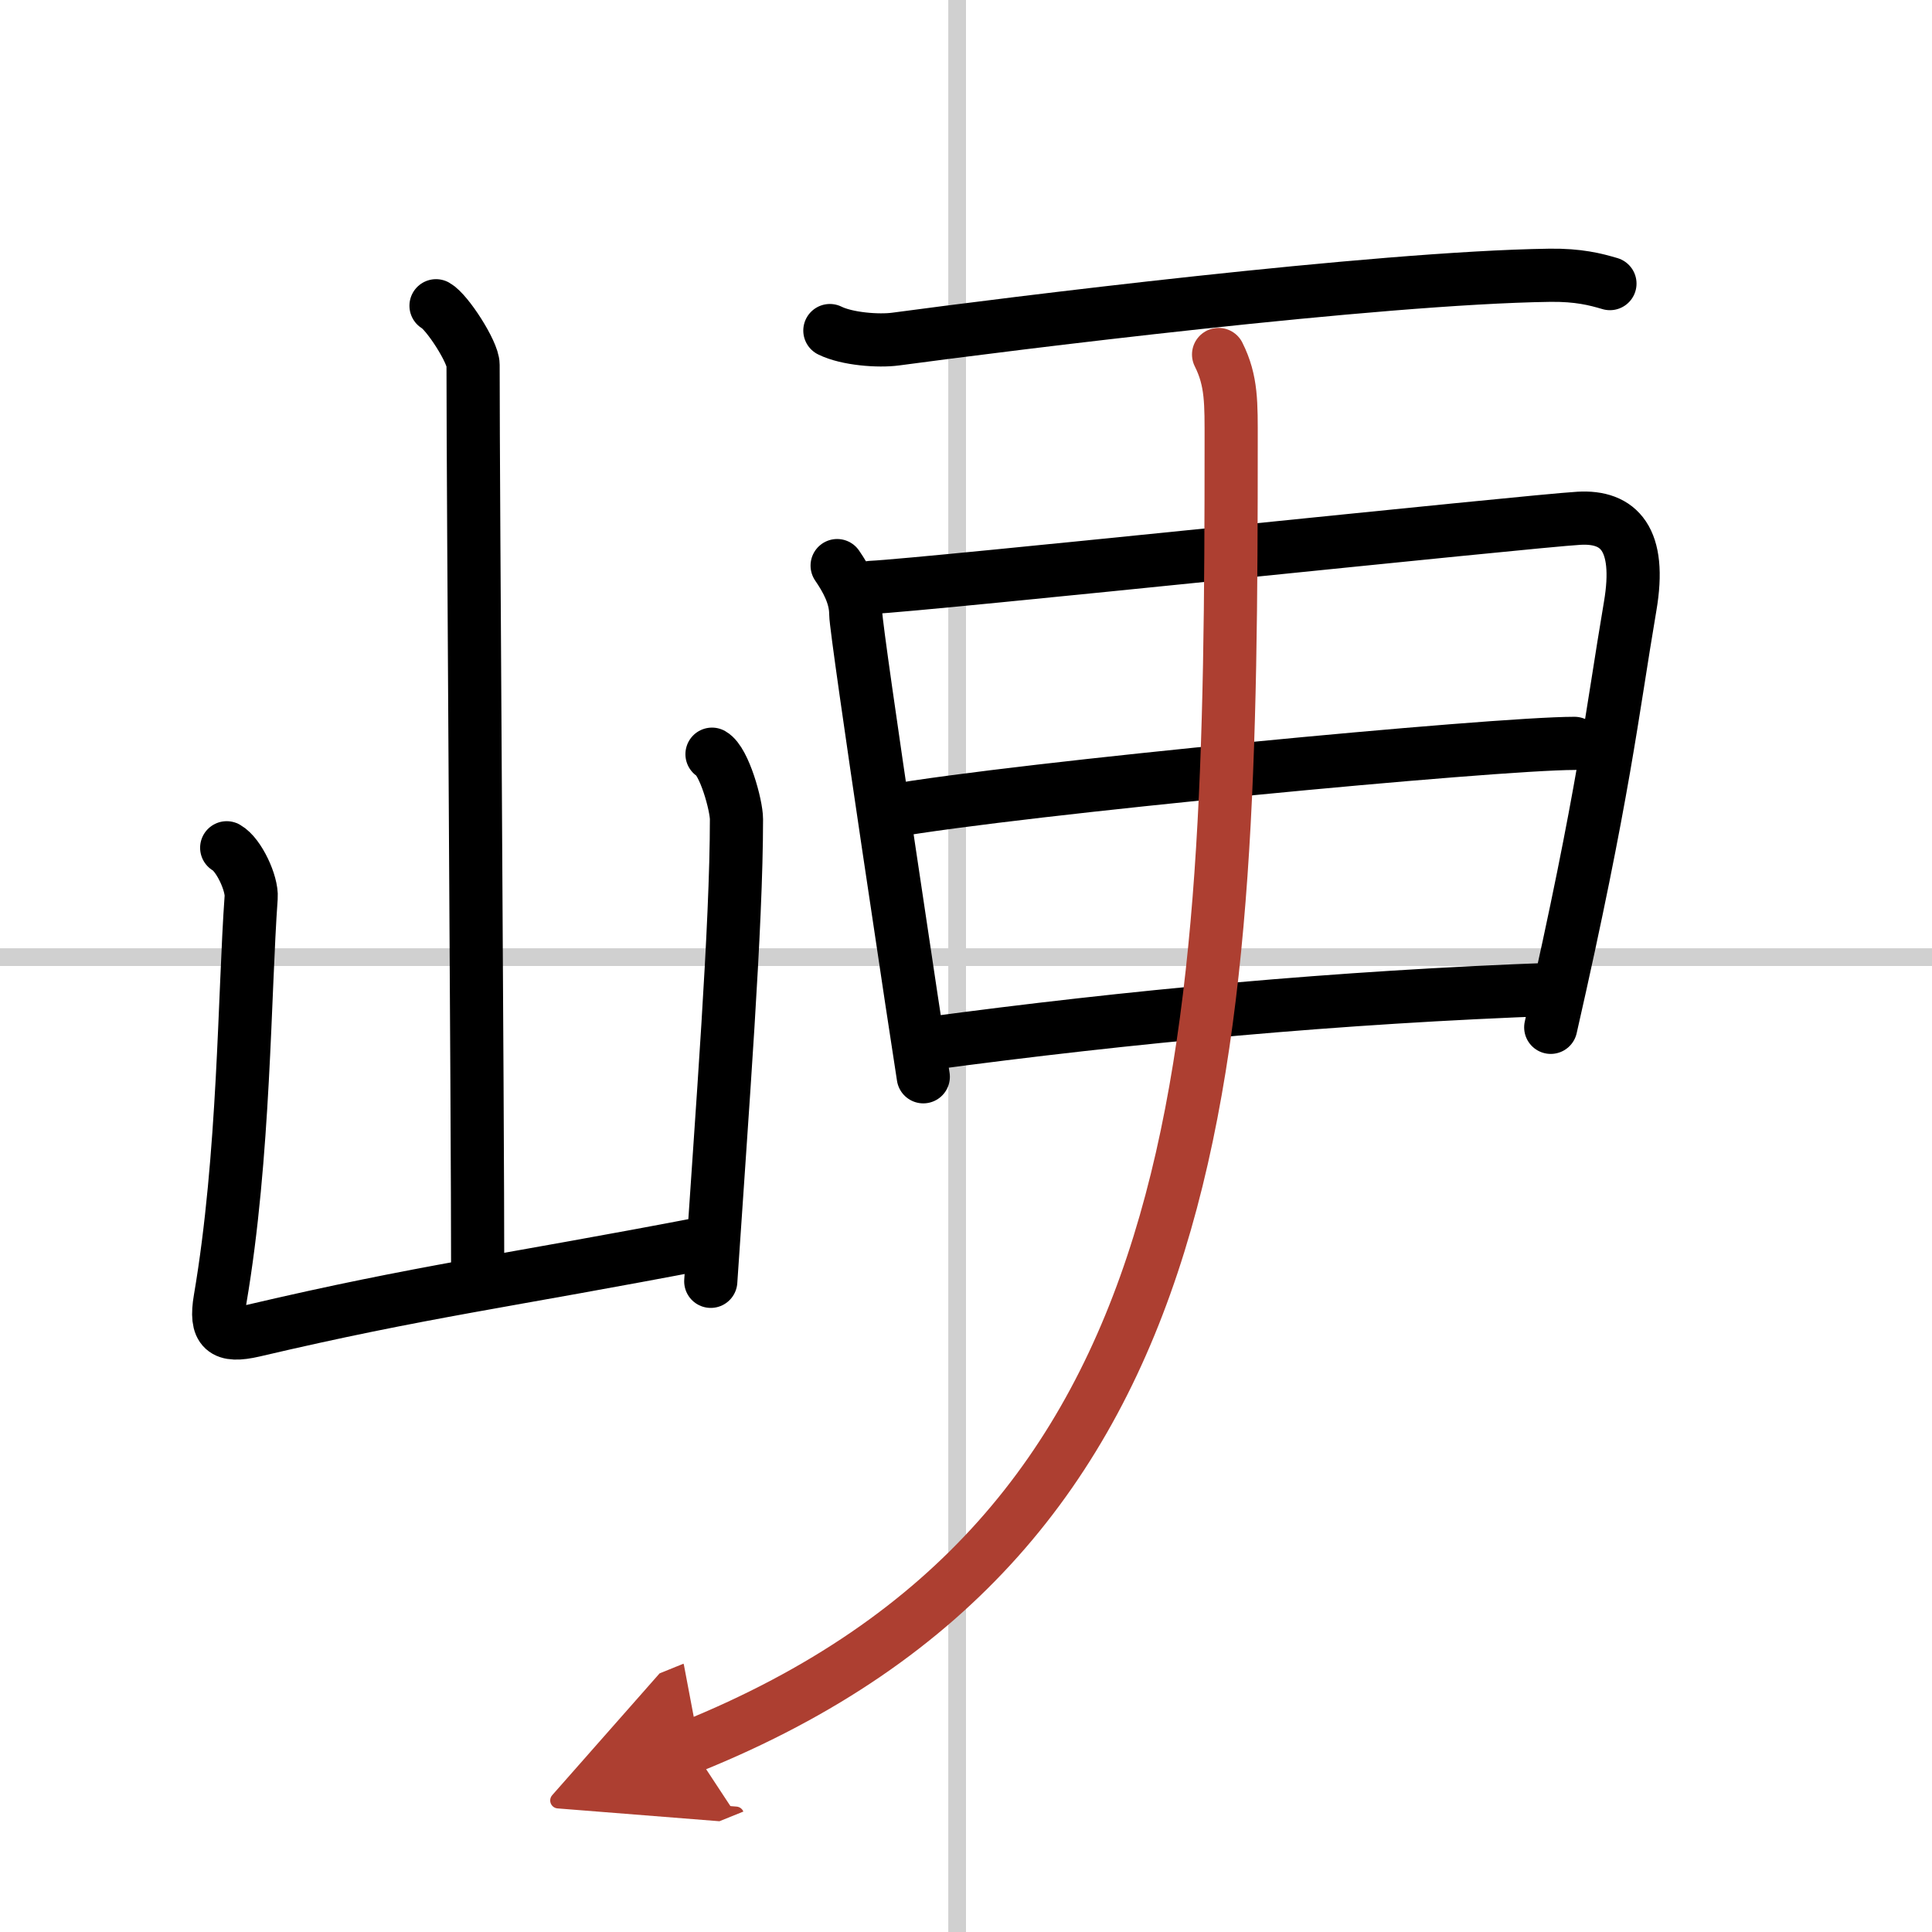 <svg width="400" height="400" viewBox="0 0 109 109" xmlns="http://www.w3.org/2000/svg"><defs><marker id="a" markerWidth="4" orient="auto" refX="1" refY="5" viewBox="0 0 10 10"><polyline points="0 0 10 5 0 10 1 5" fill="#ad3f31" stroke="#ad3f31"/></marker></defs><g fill="none" stroke="#000" stroke-linecap="round" stroke-linejoin="round" stroke-width="3"><rect width="100%" height="100%" fill="#fff" stroke="#fff"/><line x1="54" x2="54" y2="109" stroke="#d0d0d0" stroke-width="1"/><line x2="109" y1="54" y2="54" stroke="#d0d0d0" stroke-width="1"/><path d="m24.6 17.25c0.63 0.35 2.09 2.62 2.09 3.33 0 7.36 0.26 41.88 0.26 51.32"/><path d="m12.79 47.83c0.69 0.39 1.44 2.02 1.38 2.8-0.39 5.38-0.37 14.58-1.75 22.67-0.3 1.76 0.2 2.16 1.89 1.77 9.6-2.25 13.97-2.73 25.63-4.97"/><path d="m40.17 42.55c0.69 0.39 1.38 2.88 1.38 3.67 0 6.05-0.8 16.29-1.45 26.07"/><path d="m46.82 18.65c0.97 0.48 2.75 0.61 3.71 0.48 6.17-0.83 27.08-3.46 36.91-3.6 1.62-0.02 2.58 0.23 3.39 0.47"/><path d="m47.23 31.91c0.52 0.76 1.05 1.7 1.05 2.72s3.64 25.11 3.81 26.12"/><path d="m49.15 33.14c2.96-0.13 37.24-3.75 39.93-3.9 2.25-0.13 3.54 1.16 2.89 4.97-1.02 5.99-1.46 10.48-4.48 23.75"/><path d="m50.12 45.78c7.44-1.3 34.18-3.84 38.71-3.84"/><path d="m52.27 58.89c11.52-1.55 23.23-2.64 35.47-3.08"/><path d="m68.75 20c0.75 1.5 0.71 2.75 0.71 4.93 0 34.57-0.71 61.57-30.46 73.61" marker-end="url(#a)" stroke="#ad3f31"/></g></svg>
